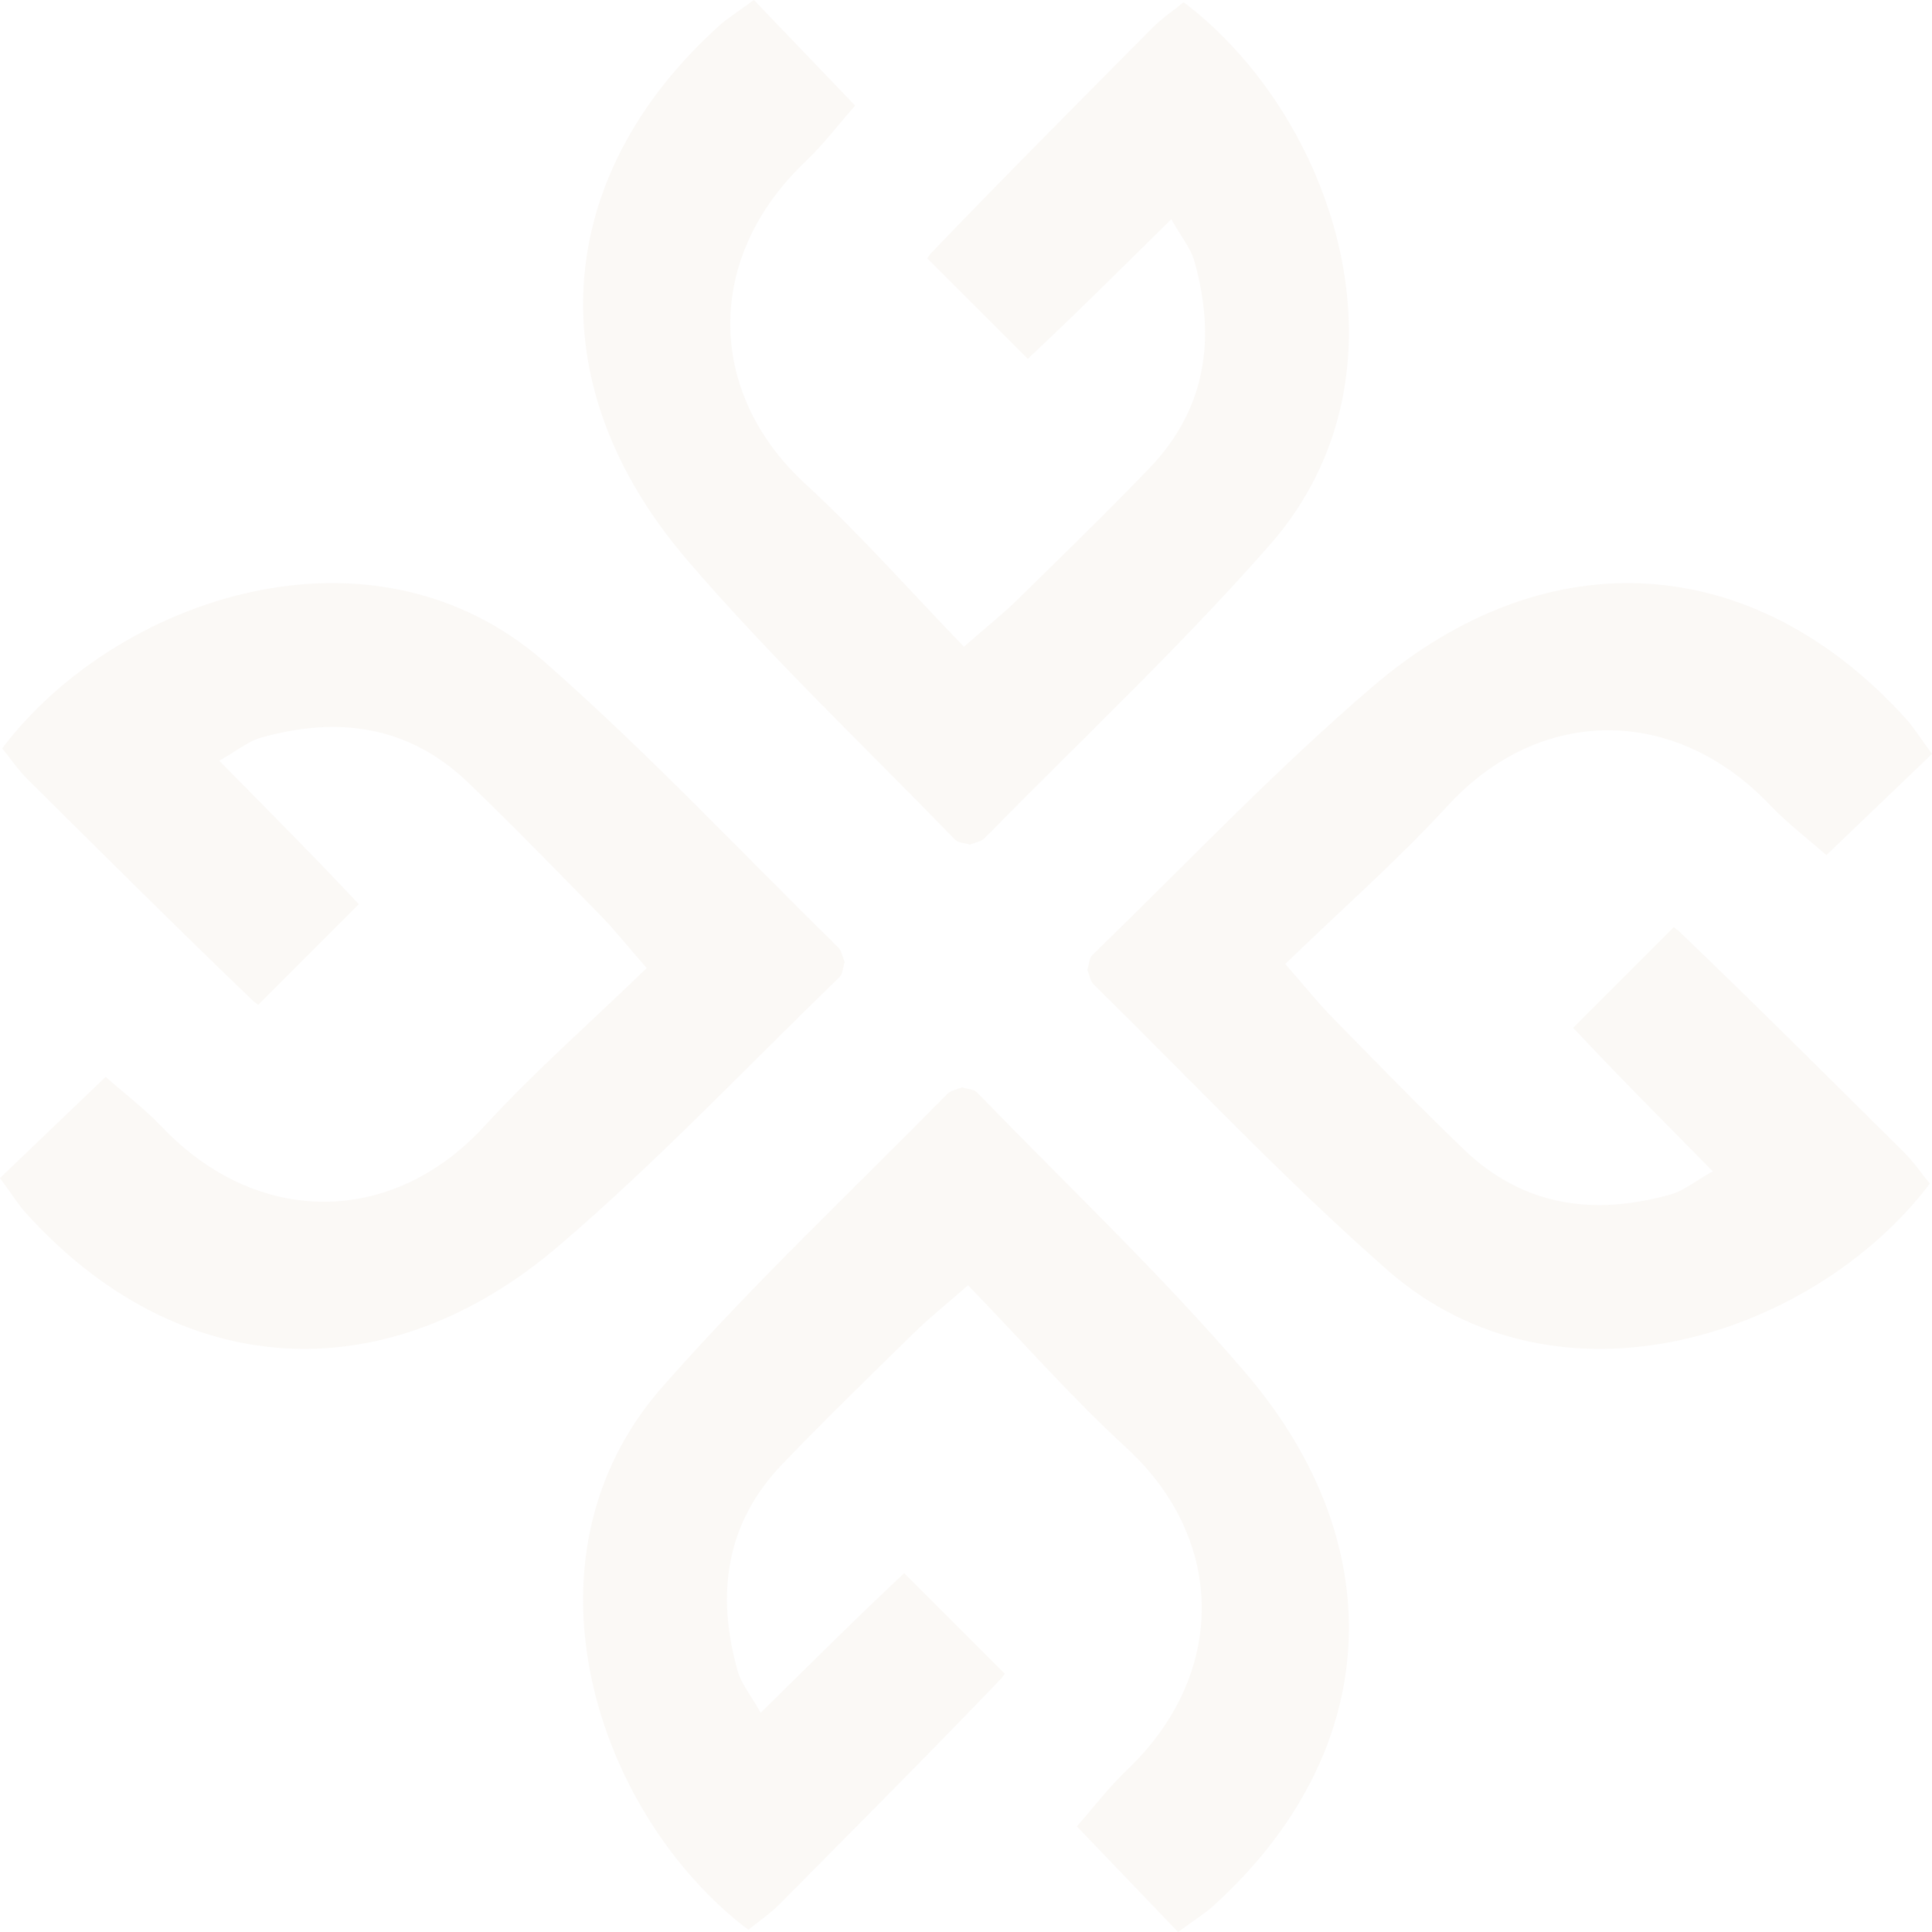 <svg xmlns="http://www.w3.org/2000/svg" width="646.924" height="646.924"><defs><clipPath id="a"><path data-name="Path 1903" d="M0 454.891h646.924v-646.924H0z" transform="translate(0 192.033)" fill="none"/></clipPath></defs><g data-name="Group 830"><g data-name="Group 828" clip-path="url(#a)" opacity=".08"><g data-name="Group 824"><path data-name="Path 1899" d="M396.349.746c-3.386 2.752-7.29 5.383-10.534 8.661-24.66 24.9-49.427 49.7-73.679 74.99-.66.691-1.061 1.364-1.664 2.052l33.695 33.7c4.683-4.447 9.254-8.735 13.937-13.27 10.928-10.565 21.705-21.294 34.1-33.479 3.413 6.05 6.505 9.729 7.7 13.94 7.283 25.684 4.15 49.488-15.022 69.431-14.405 14.981-29.326 29.474-44.179 44.024-4.9 4.8-10.3 9.1-17.929 15.766-18.435-19.05-34.818-37.723-53.025-54.432-33.405-30.653-33.843-75.943-.084-107.994 5.8-5.511 10.693-11.98 16.666-18.761-11.988-12.509-22.512-23.498-33.889-35.373-5.932 4.359-8.971 6.215-11.569 8.557-56.08 50.539-61.288 119.923-10.978 178.712 28.113 32.852 59.729 62.731 89.873 93.852 1.068 1.1 3.251 1.135 4.986 1.695 1.715-.718 3.753-.974 4.878-2.119 32.017-32.593 65.439-63.97 95.543-98.238C475.892 124.728 446.84 38.975 396.349.746" fill="#c8ad88"/></g><g data-name="Group 825"><path data-name="Path 1900" d="M250.578 646.178c3.382-2.752 7.287-5.383 10.534-8.661 24.66-24.9 49.427-49.7 73.679-74.99.66-.691 1.061-1.364 1.664-2.052l-33.7-33.7c-4.683 4.447-9.251 8.735-13.937 13.266-10.925 10.568-21.7 21.3-34.1 33.483-3.416-6.05-6.509-9.729-7.7-13.94-7.28-25.684-4.147-49.491 15.025-69.431 14.405-14.983 29.326-29.479 44.179-44.025 4.9-4.8 10.3-9.1 17.932-15.769 18.424 19.05 34.813 37.726 53.024 54.432 33.405 30.656 33.843 75.947.084 108-5.8 5.511-10.693 11.98-16.666 18.761 11.986 12.508 22.51 23.5 33.89 35.373 5.932-4.359 8.968-6.215 11.562-8.557 56.084-50.539 61.292-119.923 10.982-178.712-28.113-32.853-59.732-62.731-89.873-93.852-1.068-1.1-3.251-1.139-4.986-1.695-1.715.714-3.753.974-4.881 2.119-32.012 32.591-65.441 63.968-95.541 98.236-50.718 57.731-21.671 143.485 28.829 181.714" fill="#c8ad88"/></g><g data-name="Group 826"><path data-name="Path 1901" d="M.746 250.578c2.752 3.382 5.383 7.287 8.661 10.534 24.9 24.66 49.7 49.427 74.99 73.679.691.657 1.364 1.061 2.052 1.668l33.7-33.7c-4.447-4.686-8.735-9.254-13.27-13.94-10.568-10.925-21.294-21.7-33.479-34.1 6.05-3.416 9.729-6.505 13.94-7.7 25.684-7.28 49.488-4.147 69.431 15.025 14.981 14.405 29.474 29.326 44.024 44.179 4.8 4.9 9.1 10.305 15.766 17.932-19.051 18.427-37.724 34.81-54.433 53.022-30.653 33.405-75.943 33.843-107.994.084-5.511-5.8-11.98-10.689-18.761-16.666-12.508 11.986-23.5 22.51-35.373 33.89 4.359 5.932 6.215 8.968 8.557 11.562 50.539 56.084 119.923 61.292 178.712 10.982 32.853-28.113 62.731-59.729 93.848-89.873 1.1-1.071 1.142-3.251 1.7-4.986-.718-1.715-.977-3.753-2.119-4.881-32.6-32.014-63.97-65.439-98.238-95.54C124.728 171.031 38.975 200.078.746 250.578" fill="#c8ad88"/></g><g data-name="Group 827"><path data-name="Path 1902" d="M646.178 396.348c-2.752-3.386-5.383-7.287-8.661-10.534-24.9-24.66-49.7-49.427-74.99-73.679-.691-.657-1.368-1.061-2.055-1.664l-33.7 33.695c4.448 4.682 8.737 9.252 13.265 13.935 10.568 10.932 21.3 21.705 33.483 34.106-6.05 3.413-9.729 6.5-13.944 7.7-25.684 7.283-49.488 4.147-69.428-15.025-14.978-14.408-29.474-29.325-44.02-44.181-4.8-4.9-9.1-10.3-15.769-17.929 19.05-18.434 37.726-34.817 54.432-53.024 30.656-33.4 75.947-33.843 107.994-.084 5.511 5.8 11.983 10.693 18.764 16.666l35.373-33.889c-4.363-5.932-6.219-8.971-8.557-11.569-50.538-56.08-119.922-61.288-178.715-10.978-32.849 28.113-62.731 59.732-93.848 89.873-1.1 1.068-1.139 3.251-1.695 4.986.714 1.718.974 3.753 2.119 4.878 32.593 32.017 63.97 65.439 98.235 95.543 57.735 50.718 143.485 21.665 181.717-28.827" fill="#c8ad88"/></g></g></g></svg>